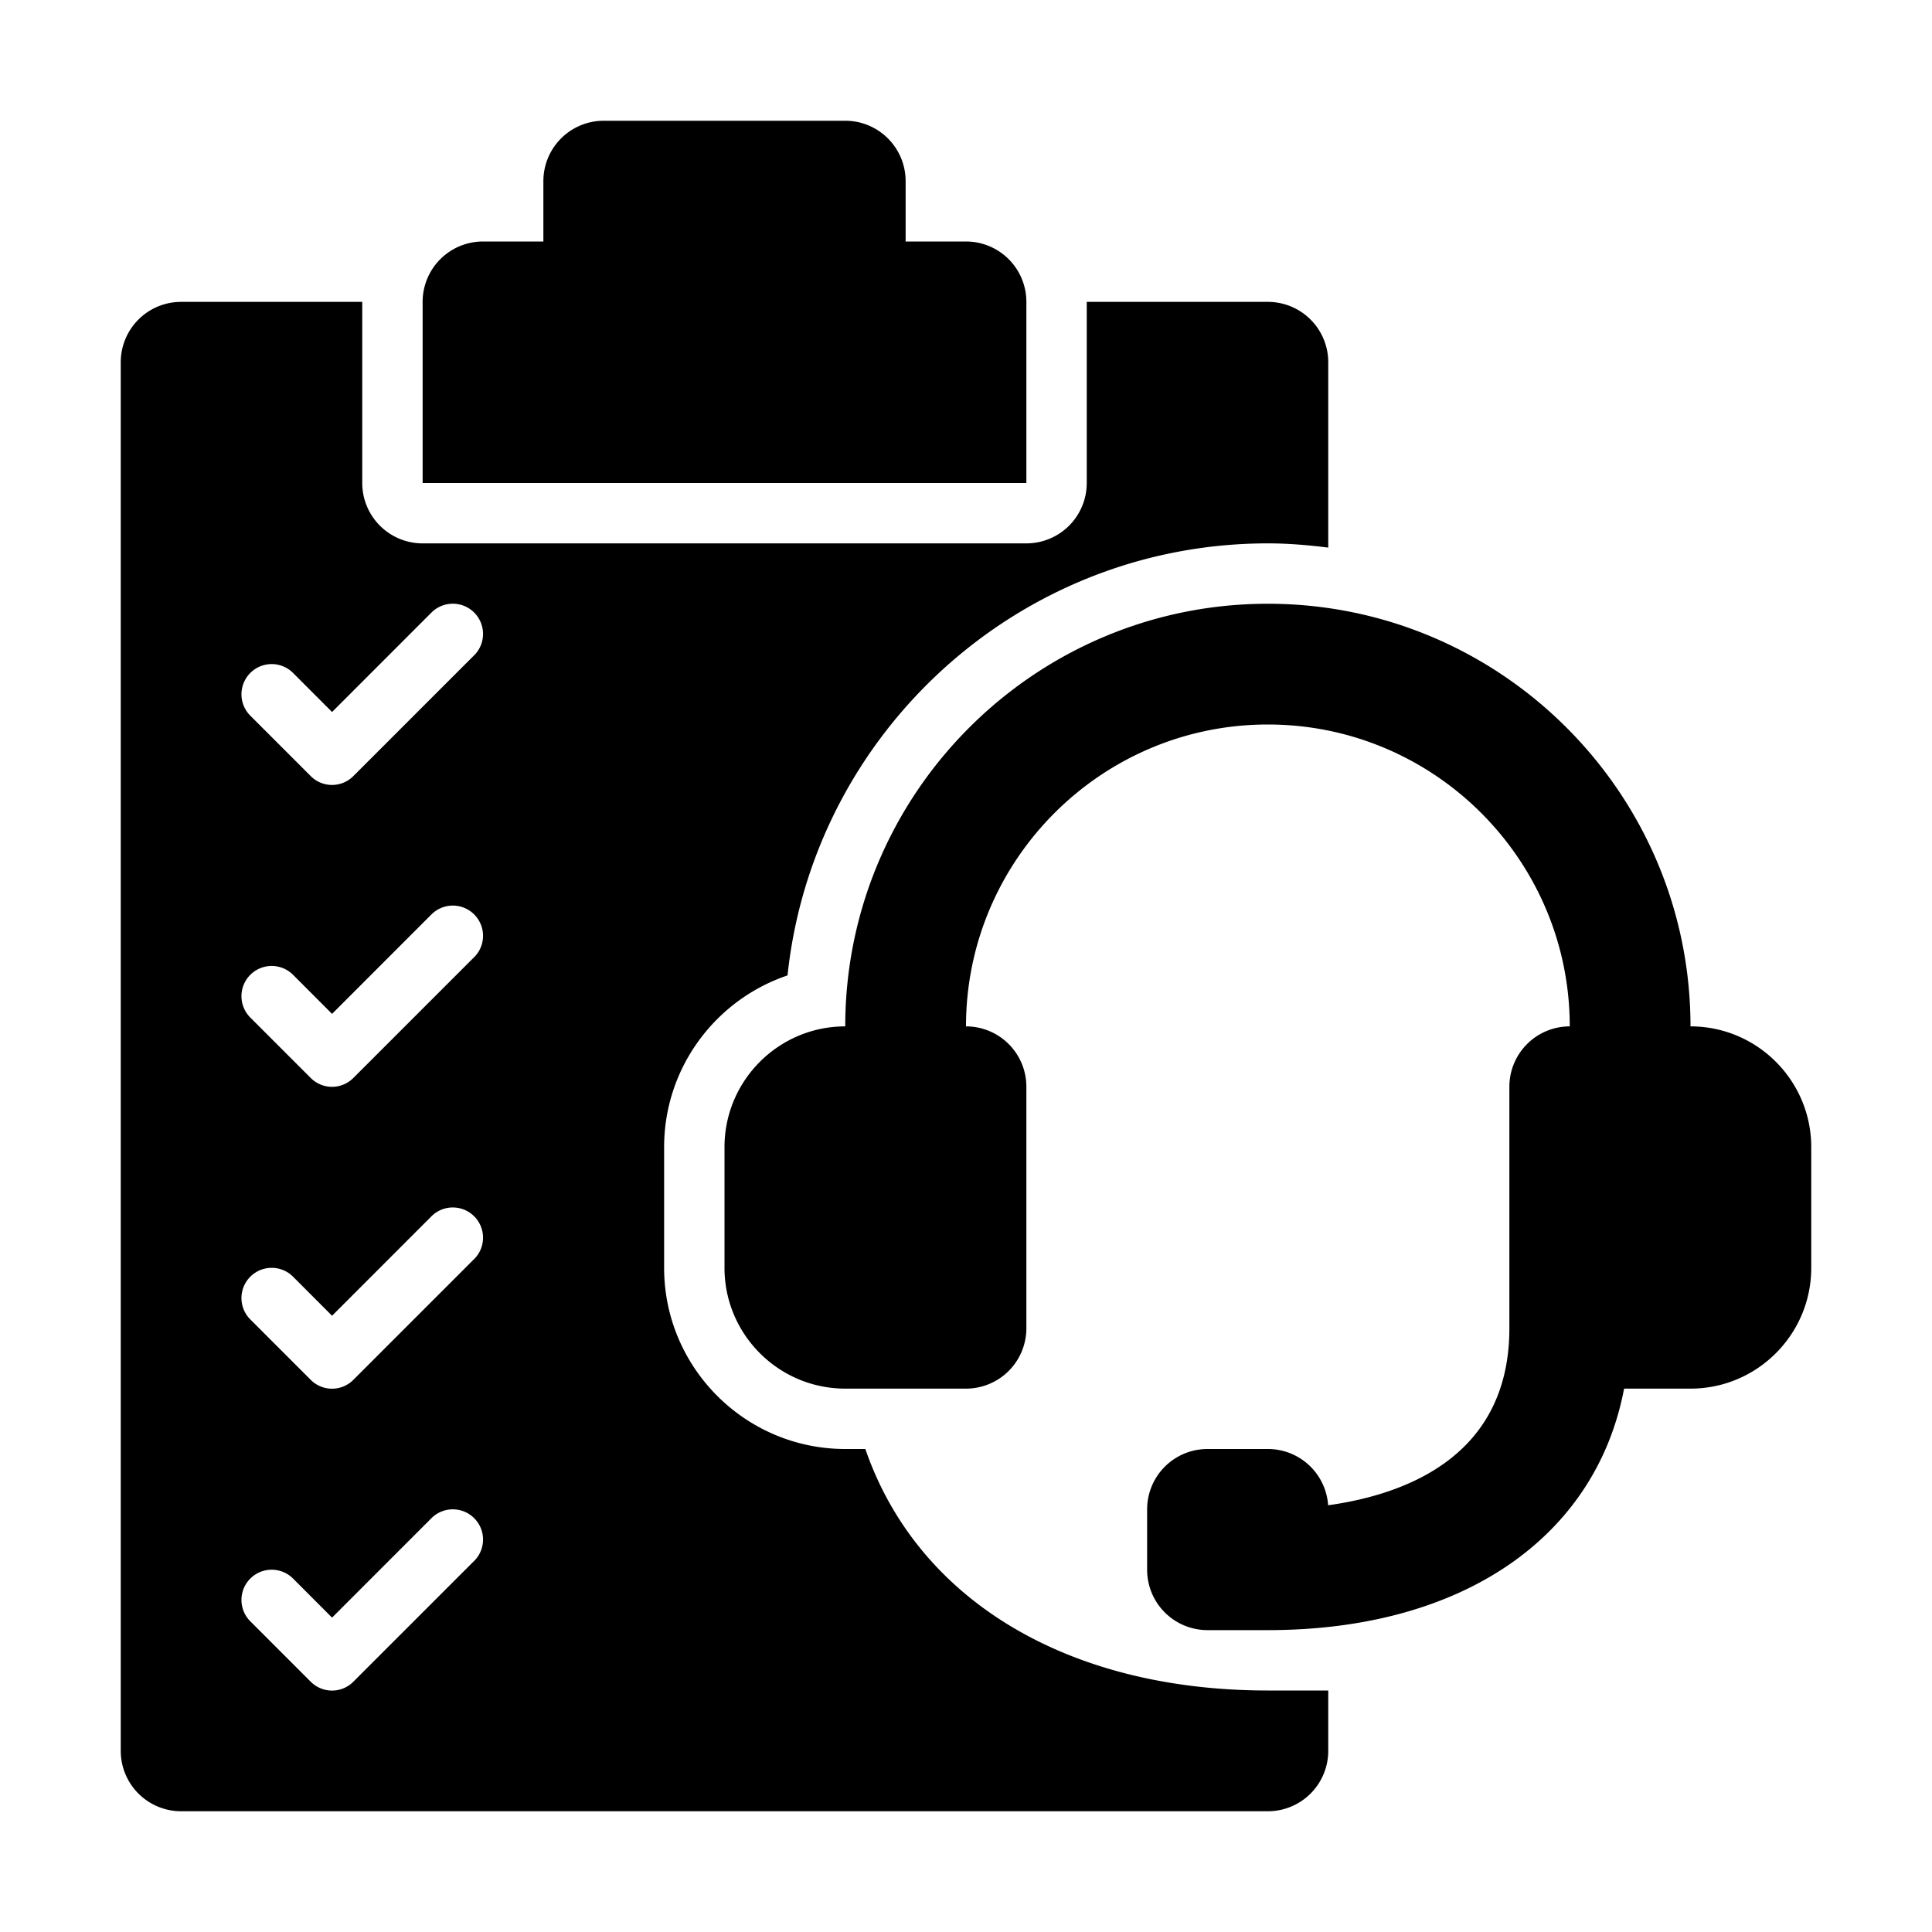 <?xml version="1.0" encoding="UTF-8"?> <svg xmlns="http://www.w3.org/2000/svg" xmlns:xlink="http://www.w3.org/1999/xlink" xmlns:svgjs="http://svgjs.com/svgjs" width="512" height="512" x="0" y="0" viewBox="0 0 32 32" style="enable-background:new 0 0 512 512" xml:space="preserve" class=""> <g> <path d="M17 5a1 1 0 0 0-1-1h-1V3a1 1 0 0 0-1-1h-4a1 1 0 0 0-1 1v1H8a1 1 0 0 0-1 1v3h10zM28 17c0-3.86-3.14-7-7-7s-7 3.14-7 7c-1.103 0-2 .897-2 2v2c0 1.103.897 2 2 2h2a1 1 0 0 0 1-1v-4a1 1 0 0 0-1-1c0-2.757 2.243-5 5-5s5 2.243 5 5a1 1 0 0 0-1 1v4c0 2.102-1.686 2.748-3.002 2.932A1 1 0 0 0 21 24h-1a1 1 0 0 0-1 1v1a1 1 0 0 0 1 1h1c3.226 0 5.433-1.541 5.9-4H28c1.103 0 2-.897 2-2v-2c0-1.103-.897-2-2-2z" fill="#000000" data-original="#000000"></path> <path d="M14.333 24H14c-1.654 0-3-1.346-3-3v-2c0-1.32.857-2.444 2.044-2.844C13.467 12.14 16.874 9 21 9c.34 0 .672.029 1 .07V6a1 1 0 0 0-1-1h-3v3a1 1 0 0 1-1 1H7a1 1 0 0 1-1-1V5H3a1 1 0 0 0-1 1v23a1 1 0 0 0 1 1h18a1 1 0 0 0 1-1v-1h-1c-3.333 0-5.81-1.511-6.667-4zm-6.48 1.854-2 2a.498.498 0 0 1-.707 0l-1-1a.5.5 0 1 1 .708-.708l.646.647 1.646-1.647a.5.5 0 1 1 .708.708zm0-5-2 2a.498.498 0 0 1-.707 0l-1-1a.5.5 0 1 1 .708-.708l.646.647 1.646-1.647a.5.5 0 1 1 .708.708zm0-5-2 2a.498.498 0 0 1-.707 0l-1-1a.5.5 0 1 1 .708-.708l.646.647 1.646-1.647a.5.5 0 1 1 .708.708zm0-5-2 2a.498.498 0 0 1-.707 0l-1-1a.5.5 0 1 1 .708-.708l.646.647 1.646-1.647a.5.5 0 1 1 .708.708z" fill="#000000" data-original="#000000"></path> </g> </svg> 